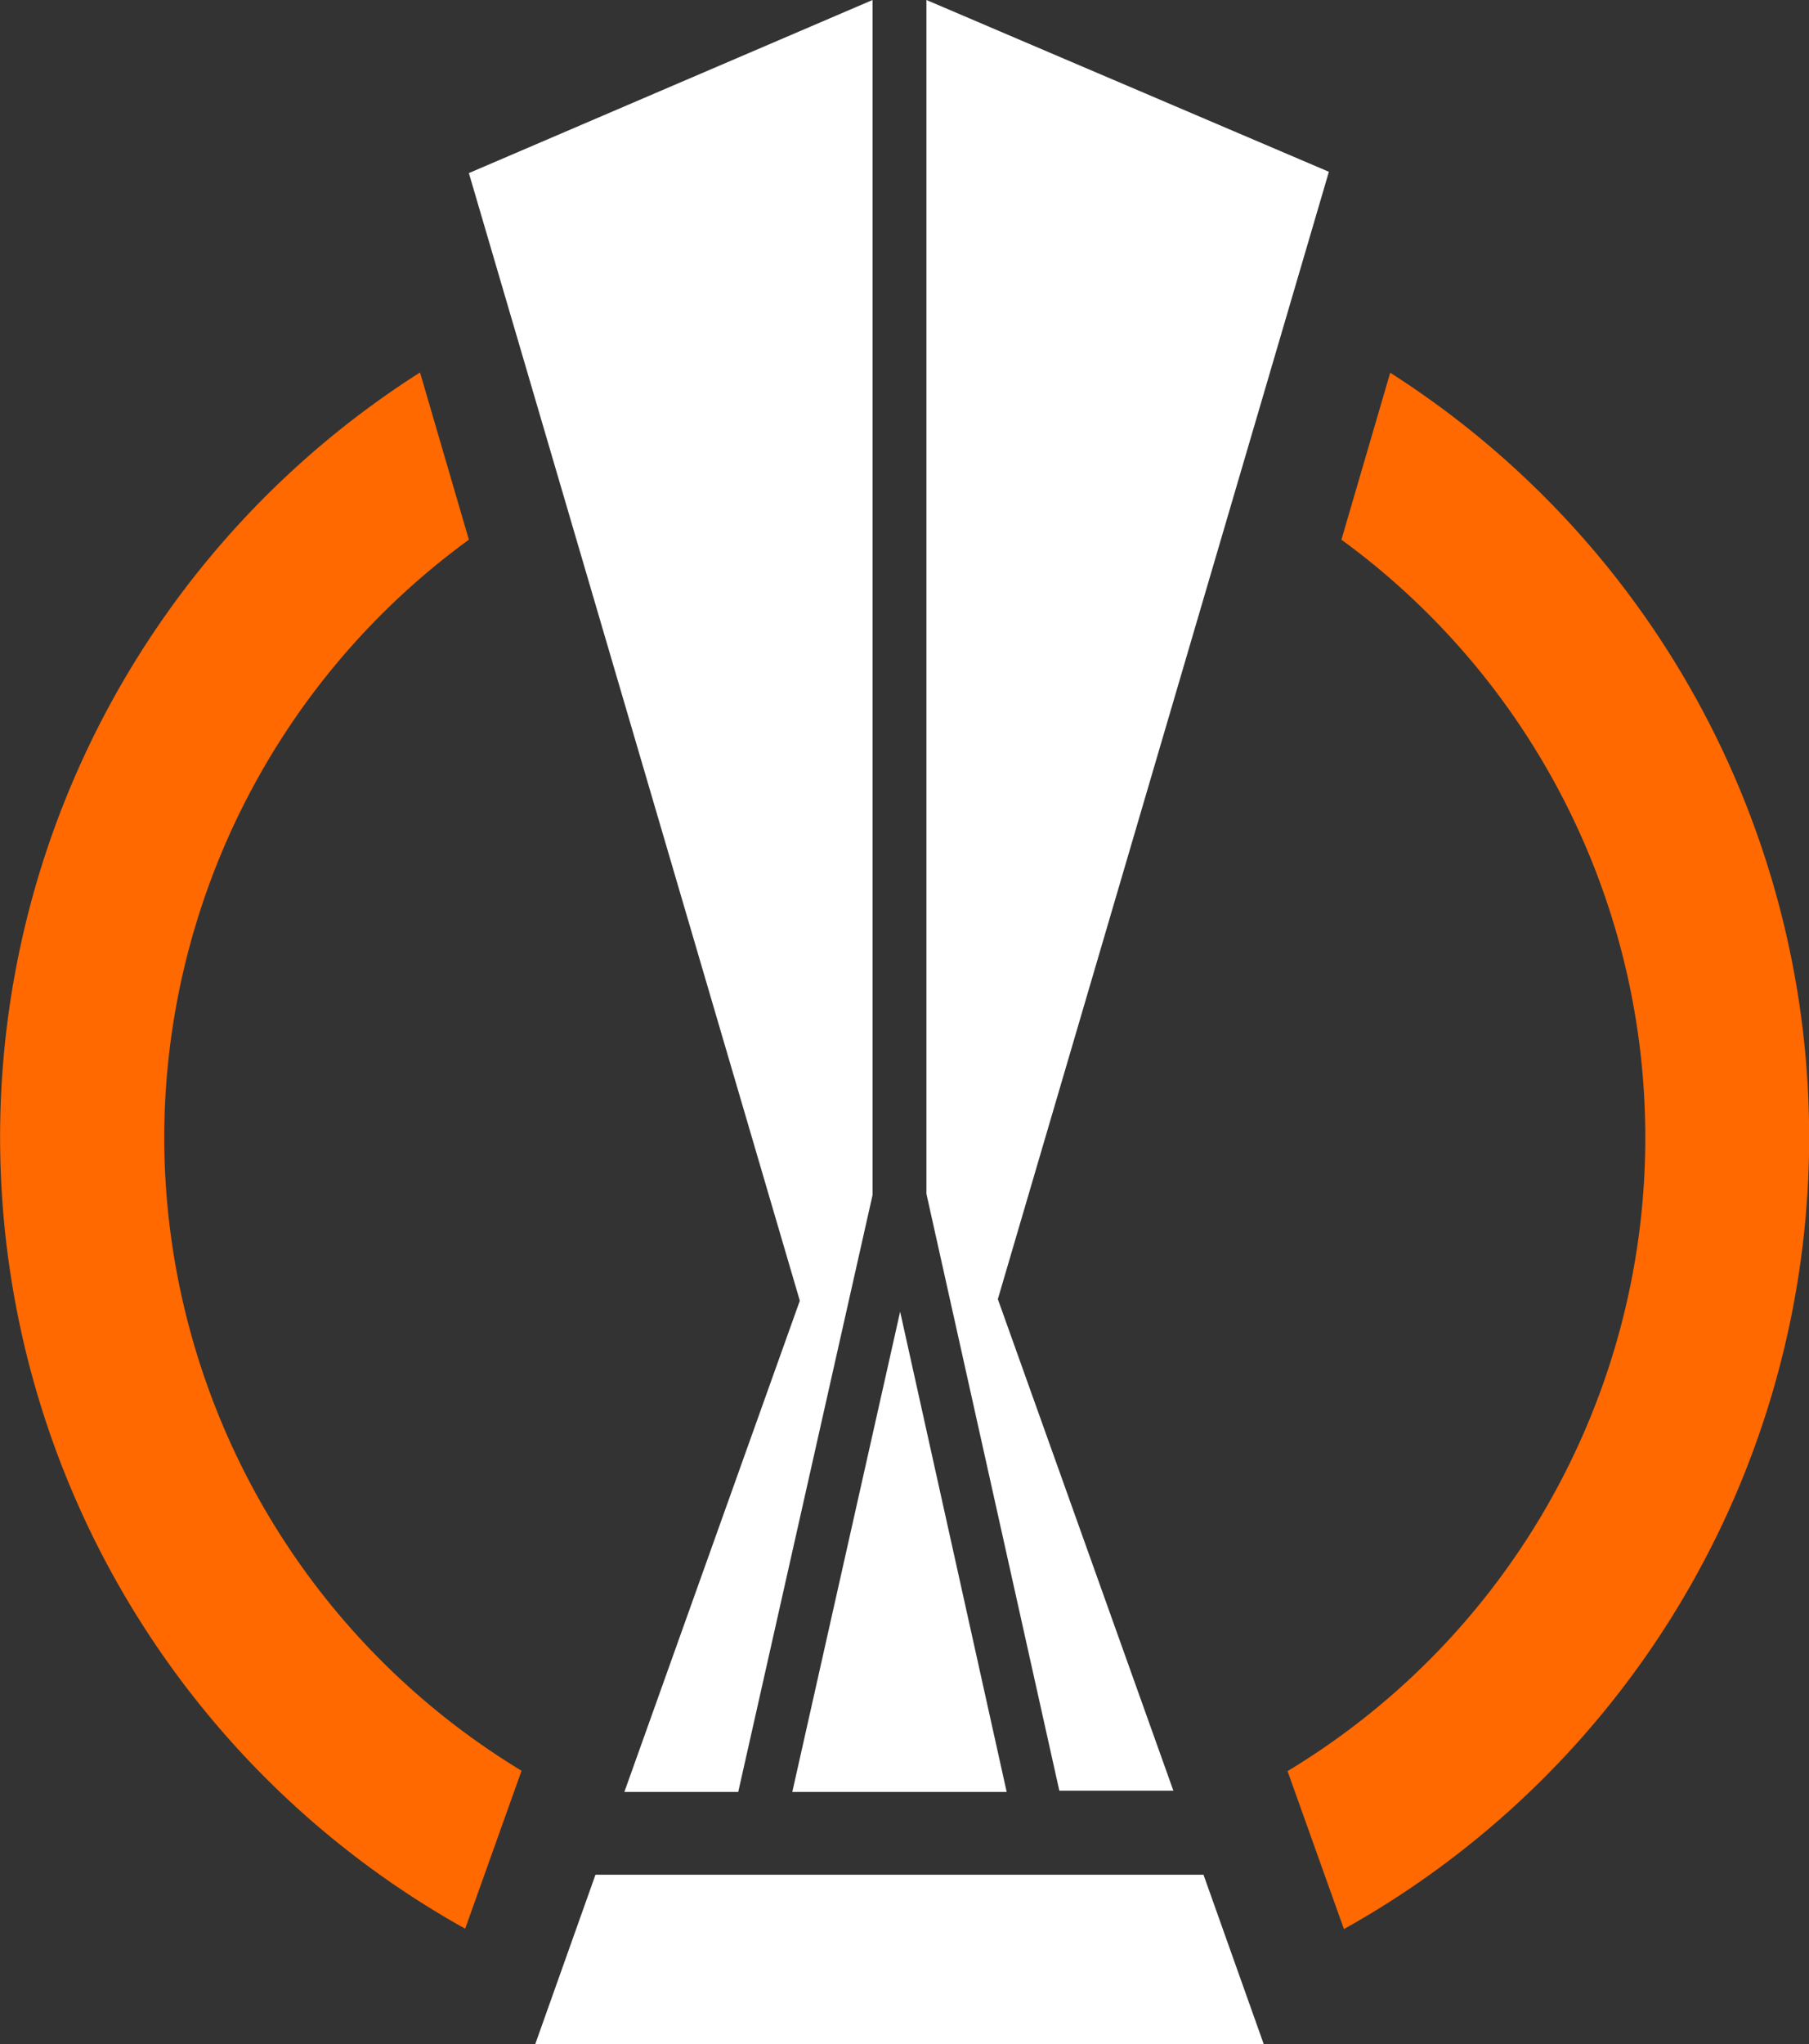 <svg id="Livello_2" data-name="Livello 2" xmlns="http://www.w3.org/2000/svg" width="19.476" height="22" viewBox="0 0 19.476 22">
  <rect x="0" y="0" width="19.476" height="22" fill="#333333" stroke="none"/>
  <g id="Livello_1" data-name="Livello 1" transform="translate(0)">
    <path id="Path_31734" data-name="Path 31734" d="M1.77,37.933A7.974,7.974,0,0,1,5.05,31.5l-.526-1.8a9.752,9.752,0,0,0,.486,16.75l.607-1.7A7.982,7.982,0,0,1,1.77,37.933ZM14.97,29.7l-.526,1.8a7.963,7.963,0,0,1-.58,13.254l.607,1.7a9.758,9.758,0,0,0,.5-16.75Z" transform="translate(-0.002 -25.691)" fill="#ff6900"/>
    <path id="Path_31735" data-name="Path 31735" d="M40.3,19.287H39.074L40.963,14,37.4,1.863,41.746,0V12.863Z" transform="translate(-32.352)" fill="#fff"/>
    <path id="Path_31736" data-name="Path 31736" d="M74.669,13.983l1.89,5.291H75.331L73.9,12.849V0l4.333,1.849Z" transform="translate(-63.926)" fill="#fff"/>
    <path id="Path_31737" data-name="Path 31737" d="M42.7,151.322l.648-1.822h6.546l.648,1.822Z" transform="translate(-36.937 -129.322)" fill="#fff"/>
    <path id="Path_31738" data-name="Path 31738" d="M64.361,104.6l1.147,5.169H63.2Z" transform="translate(-54.67 -90.482)" fill="#fff"/>
  </g>
</svg>
